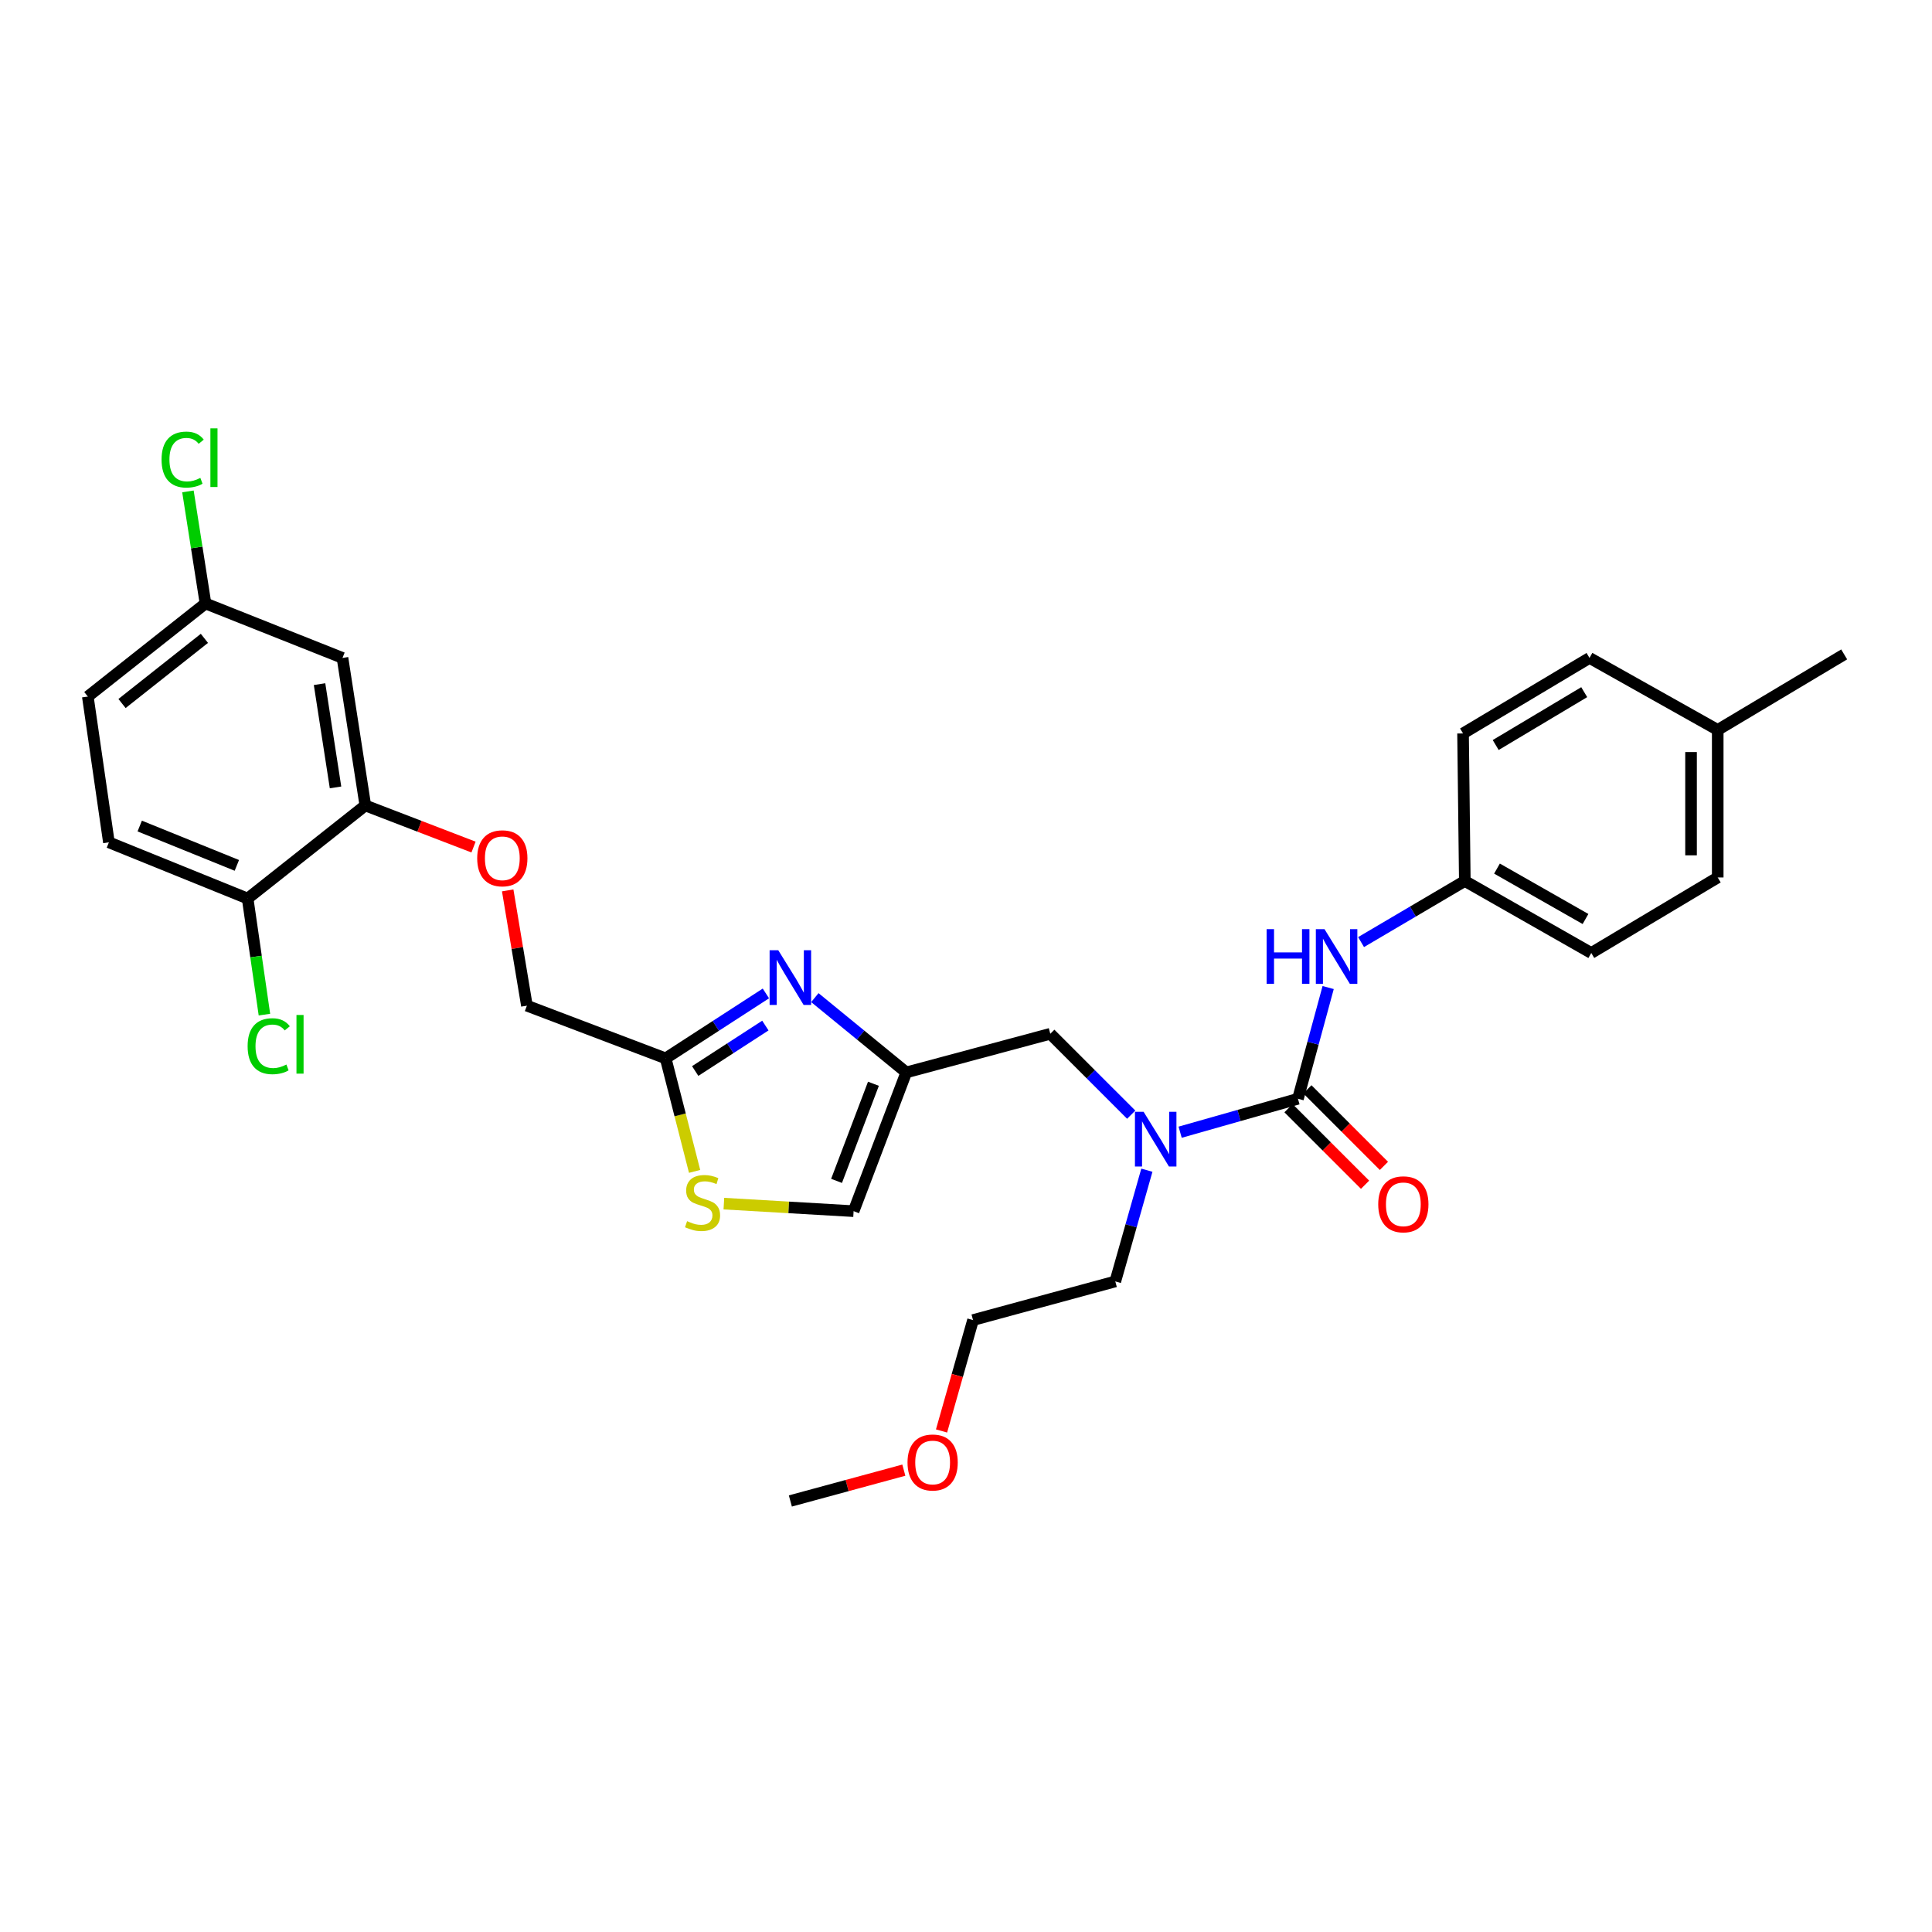 <?xml version='1.0' encoding='iso-8859-1'?>
<svg version='1.1' baseProfile='full'
              xmlns='http://www.w3.org/2000/svg'
                      xmlns:rdkit='http://www.rdkit.org/xml'
                      xmlns:xlink='http://www.w3.org/1999/xlink'
                  xml:space='preserve'
width='1000px' height='1000px' viewBox='0 0 1000 1000'>
<!-- END OF HEADER -->
<rect style='opacity:1.0;fill:#FFFFFF;stroke:none' width='1000' height='1000' x='0' y='0'> </rect>
<path class='bond-0' d='M 889.092,454.175 L 889.092,377.811' style='fill:none;fill-rule:evenodd;stroke:#000000;stroke-width:6px;stroke-linecap:butt;stroke-linejoin:miter;stroke-opacity:1' />
<path class='bond-0' d='M 875.282,442.721 L 875.282,389.266' style='fill:none;fill-rule:evenodd;stroke:#000000;stroke-width:6px;stroke-linecap:butt;stroke-linejoin:miter;stroke-opacity:1' />
<path class='bond-1' d='M 889.092,454.175 L 823.638,493.266' style='fill:none;fill-rule:evenodd;stroke:#000000;stroke-width:6px;stroke-linecap:butt;stroke-linejoin:miter;stroke-opacity:1' />
<path class='bond-2' d='M 585.516,576.957 L 564.574,556.019' style='fill:none;fill-rule:evenodd;stroke:#0000FF;stroke-width:6px;stroke-linecap:butt;stroke-linejoin:miter;stroke-opacity:1' />
<path class='bond-2' d='M 564.574,556.019 L 543.633,535.081' style='fill:none;fill-rule:evenodd;stroke:#000000;stroke-width:6px;stroke-linecap:butt;stroke-linejoin:miter;stroke-opacity:1' />
<path class='bond-3' d='M 610.838,586.031 L 641.327,577.374' style='fill:none;fill-rule:evenodd;stroke:#0000FF;stroke-width:6px;stroke-linecap:butt;stroke-linejoin:miter;stroke-opacity:1' />
<path class='bond-3' d='M 641.327,577.374 L 671.816,568.717' style='fill:none;fill-rule:evenodd;stroke:#000000;stroke-width:6px;stroke-linecap:butt;stroke-linejoin:miter;stroke-opacity:1' />
<path class='bond-4' d='M 593.621,605.698 L 585.449,634.481' style='fill:none;fill-rule:evenodd;stroke:#0000FF;stroke-width:6px;stroke-linecap:butt;stroke-linejoin:miter;stroke-opacity:1' />
<path class='bond-4' d='M 585.449,634.481 L 577.277,663.264' style='fill:none;fill-rule:evenodd;stroke:#000000;stroke-width:6px;stroke-linecap:butt;stroke-linejoin:miter;stroke-opacity:1' />
<path class='bond-5' d='M 666.934,573.599 L 686.745,593.411' style='fill:none;fill-rule:evenodd;stroke:#000000;stroke-width:6px;stroke-linecap:butt;stroke-linejoin:miter;stroke-opacity:1' />
<path class='bond-5' d='M 686.745,593.411 L 706.556,613.222' style='fill:none;fill-rule:evenodd;stroke:#FF0000;stroke-width:6px;stroke-linecap:butt;stroke-linejoin:miter;stroke-opacity:1' />
<path class='bond-5' d='M 676.699,563.834 L 696.51,583.645' style='fill:none;fill-rule:evenodd;stroke:#000000;stroke-width:6px;stroke-linecap:butt;stroke-linejoin:miter;stroke-opacity:1' />
<path class='bond-5' d='M 696.51,583.645 L 716.321,603.456' style='fill:none;fill-rule:evenodd;stroke:#FF0000;stroke-width:6px;stroke-linecap:butt;stroke-linejoin:miter;stroke-opacity:1' />
<path class='bond-6' d='M 671.816,568.717 L 679.635,539.934' style='fill:none;fill-rule:evenodd;stroke:#000000;stroke-width:6px;stroke-linecap:butt;stroke-linejoin:miter;stroke-opacity:1' />
<path class='bond-6' d='M 679.635,539.934 L 687.454,511.152' style='fill:none;fill-rule:evenodd;stroke:#0000FF;stroke-width:6px;stroke-linecap:butt;stroke-linejoin:miter;stroke-opacity:1' />
<path class='bond-7' d='M 704.484,487.624 L 731.334,471.809' style='fill:none;fill-rule:evenodd;stroke:#0000FF;stroke-width:6px;stroke-linecap:butt;stroke-linejoin:miter;stroke-opacity:1' />
<path class='bond-7' d='M 731.334,471.809 L 758.185,455.993' style='fill:none;fill-rule:evenodd;stroke:#000000;stroke-width:6px;stroke-linecap:butt;stroke-linejoin:miter;stroke-opacity:1' />
<path class='bond-8' d='M 889.092,377.811 L 822.725,340.539' style='fill:none;fill-rule:evenodd;stroke:#000000;stroke-width:6px;stroke-linecap:butt;stroke-linejoin:miter;stroke-opacity:1' />
<path class='bond-9' d='M 889.092,377.811 L 954.545,338.72' style='fill:none;fill-rule:evenodd;stroke:#000000;stroke-width:6px;stroke-linecap:butt;stroke-linejoin:miter;stroke-opacity:1' />
<path class='bond-10' d='M 822.725,340.539 L 757.272,379.63' style='fill:none;fill-rule:evenodd;stroke:#000000;stroke-width:6px;stroke-linecap:butt;stroke-linejoin:miter;stroke-opacity:1' />
<path class='bond-10' d='M 819.989,358.259 L 774.171,385.623' style='fill:none;fill-rule:evenodd;stroke:#000000;stroke-width:6px;stroke-linecap:butt;stroke-linejoin:miter;stroke-opacity:1' />
<path class='bond-11' d='M 262.782,460.866 L 267.754,490.7' style='fill:none;fill-rule:evenodd;stroke:#FF0000;stroke-width:6px;stroke-linecap:butt;stroke-linejoin:miter;stroke-opacity:1' />
<path class='bond-11' d='M 267.754,490.7 L 272.727,520.534' style='fill:none;fill-rule:evenodd;stroke:#000000;stroke-width:6px;stroke-linecap:butt;stroke-linejoin:miter;stroke-opacity:1' />
<path class='bond-12' d='M 245.099,438.441 L 217.095,427.672' style='fill:none;fill-rule:evenodd;stroke:#FF0000;stroke-width:6px;stroke-linecap:butt;stroke-linejoin:miter;stroke-opacity:1' />
<path class='bond-12' d='M 217.095,427.672 L 189.09,416.902' style='fill:none;fill-rule:evenodd;stroke:#000000;stroke-width:6px;stroke-linecap:butt;stroke-linejoin:miter;stroke-opacity:1' />
<path class='bond-13' d='M 272.727,520.534 L 344.541,547.809' style='fill:none;fill-rule:evenodd;stroke:#000000;stroke-width:6px;stroke-linecap:butt;stroke-linejoin:miter;stroke-opacity:1' />
<path class='bond-14' d='M 374.676,622.996 L 408.248,624.946' style='fill:none;fill-rule:evenodd;stroke:#CCCC00;stroke-width:6px;stroke-linecap:butt;stroke-linejoin:miter;stroke-opacity:1' />
<path class='bond-14' d='M 408.248,624.946 L 441.82,626.897' style='fill:none;fill-rule:evenodd;stroke:#000000;stroke-width:6px;stroke-linecap:butt;stroke-linejoin:miter;stroke-opacity:1' />
<path class='bond-15' d='M 359.528,606.311 L 352.035,577.06' style='fill:none;fill-rule:evenodd;stroke:#CCCC00;stroke-width:6px;stroke-linecap:butt;stroke-linejoin:miter;stroke-opacity:1' />
<path class='bond-15' d='M 352.035,577.06 L 344.541,547.809' style='fill:none;fill-rule:evenodd;stroke:#000000;stroke-width:6px;stroke-linecap:butt;stroke-linejoin:miter;stroke-opacity:1' />
<path class='bond-16' d='M 441.82,626.897 L 469.088,555.083' style='fill:none;fill-rule:evenodd;stroke:#000000;stroke-width:6px;stroke-linecap:butt;stroke-linejoin:miter;stroke-opacity:1' />
<path class='bond-16' d='M 432.999,611.222 L 452.087,560.953' style='fill:none;fill-rule:evenodd;stroke:#000000;stroke-width:6px;stroke-linecap:butt;stroke-linejoin:miter;stroke-opacity:1' />
<path class='bond-17' d='M 189.09,416.902 L 177.275,340.539' style='fill:none;fill-rule:evenodd;stroke:#000000;stroke-width:6px;stroke-linecap:butt;stroke-linejoin:miter;stroke-opacity:1' />
<path class='bond-17' d='M 173.67,407.56 L 165.399,354.105' style='fill:none;fill-rule:evenodd;stroke:#000000;stroke-width:6px;stroke-linecap:butt;stroke-linejoin:miter;stroke-opacity:1' />
<path class='bond-18' d='M 189.09,416.902 L 128.179,465.085' style='fill:none;fill-rule:evenodd;stroke:#000000;stroke-width:6px;stroke-linecap:butt;stroke-linejoin:miter;stroke-opacity:1' />
<path class='bond-19' d='M 177.275,340.539 L 106.366,312.35' style='fill:none;fill-rule:evenodd;stroke:#000000;stroke-width:6px;stroke-linecap:butt;stroke-linejoin:miter;stroke-opacity:1' />
<path class='bond-20' d='M 128.179,465.085 L 56.365,435.991' style='fill:none;fill-rule:evenodd;stroke:#000000;stroke-width:6px;stroke-linecap:butt;stroke-linejoin:miter;stroke-opacity:1' />
<path class='bond-20' d='M 122.592,447.921 L 72.322,427.556' style='fill:none;fill-rule:evenodd;stroke:#000000;stroke-width:6px;stroke-linecap:butt;stroke-linejoin:miter;stroke-opacity:1' />
<path class='bond-21' d='M 128.179,465.085 L 132.523,495.128' style='fill:none;fill-rule:evenodd;stroke:#000000;stroke-width:6px;stroke-linecap:butt;stroke-linejoin:miter;stroke-opacity:1' />
<path class='bond-21' d='M 132.523,495.128 L 136.867,525.17' style='fill:none;fill-rule:evenodd;stroke:#00CC00;stroke-width:6px;stroke-linecap:butt;stroke-linejoin:miter;stroke-opacity:1' />
<path class='bond-22' d='M 56.365,435.991 L 45.455,360.533' style='fill:none;fill-rule:evenodd;stroke:#000000;stroke-width:6px;stroke-linecap:butt;stroke-linejoin:miter;stroke-opacity:1' />
<path class='bond-23' d='M 106.366,312.35 L 101.822,283.349' style='fill:none;fill-rule:evenodd;stroke:#000000;stroke-width:6px;stroke-linecap:butt;stroke-linejoin:miter;stroke-opacity:1' />
<path class='bond-23' d='M 101.822,283.349 L 97.277,254.349' style='fill:none;fill-rule:evenodd;stroke:#00CC00;stroke-width:6px;stroke-linecap:butt;stroke-linejoin:miter;stroke-opacity:1' />
<path class='bond-24' d='M 106.366,312.35 L 45.455,360.533' style='fill:none;fill-rule:evenodd;stroke:#000000;stroke-width:6px;stroke-linecap:butt;stroke-linejoin:miter;stroke-opacity:1' />
<path class='bond-24' d='M 105.797,330.409 L 63.159,364.137' style='fill:none;fill-rule:evenodd;stroke:#000000;stroke-width:6px;stroke-linecap:butt;stroke-linejoin:miter;stroke-opacity:1' />
<path class='bond-25' d='M 469.088,555.083 L 445.428,535.725' style='fill:none;fill-rule:evenodd;stroke:#000000;stroke-width:6px;stroke-linecap:butt;stroke-linejoin:miter;stroke-opacity:1' />
<path class='bond-25' d='M 445.428,535.725 L 421.767,516.367' style='fill:none;fill-rule:evenodd;stroke:#0000FF;stroke-width:6px;stroke-linecap:butt;stroke-linejoin:miter;stroke-opacity:1' />
<path class='bond-26' d='M 469.088,555.083 L 543.633,535.081' style='fill:none;fill-rule:evenodd;stroke:#000000;stroke-width:6px;stroke-linecap:butt;stroke-linejoin:miter;stroke-opacity:1' />
<path class='bond-27' d='M 396.427,514.198 L 370.484,531.004' style='fill:none;fill-rule:evenodd;stroke:#0000FF;stroke-width:6px;stroke-linecap:butt;stroke-linejoin:miter;stroke-opacity:1' />
<path class='bond-27' d='M 370.484,531.004 L 344.541,547.809' style='fill:none;fill-rule:evenodd;stroke:#000000;stroke-width:6px;stroke-linecap:butt;stroke-linejoin:miter;stroke-opacity:1' />
<path class='bond-27' d='M 396.152,530.83 L 377.993,542.594' style='fill:none;fill-rule:evenodd;stroke:#0000FF;stroke-width:6px;stroke-linecap:butt;stroke-linejoin:miter;stroke-opacity:1' />
<path class='bond-27' d='M 377.993,542.594 L 359.833,554.358' style='fill:none;fill-rule:evenodd;stroke:#000000;stroke-width:6px;stroke-linecap:butt;stroke-linejoin:miter;stroke-opacity:1' />
<path class='bond-28' d='M 577.277,663.264 L 503.637,683.266' style='fill:none;fill-rule:evenodd;stroke:#000000;stroke-width:6px;stroke-linecap:butt;stroke-linejoin:miter;stroke-opacity:1' />
<path class='bond-29' d='M 503.637,683.266 L 495.488,711.966' style='fill:none;fill-rule:evenodd;stroke:#000000;stroke-width:6px;stroke-linecap:butt;stroke-linejoin:miter;stroke-opacity:1' />
<path class='bond-29' d='M 495.488,711.966 L 487.339,740.665' style='fill:none;fill-rule:evenodd;stroke:#FF0000;stroke-width:6px;stroke-linecap:butt;stroke-linejoin:miter;stroke-opacity:1' />
<path class='bond-30' d='M 467.822,760.948 L 438.456,768.924' style='fill:none;fill-rule:evenodd;stroke:#FF0000;stroke-width:6px;stroke-linecap:butt;stroke-linejoin:miter;stroke-opacity:1' />
<path class='bond-30' d='M 438.456,768.924 L 409.089,776.9' style='fill:none;fill-rule:evenodd;stroke:#000000;stroke-width:6px;stroke-linecap:butt;stroke-linejoin:miter;stroke-opacity:1' />
<path class='bond-31' d='M 757.272,379.63 L 758.185,455.993' style='fill:none;fill-rule:evenodd;stroke:#000000;stroke-width:6px;stroke-linecap:butt;stroke-linejoin:miter;stroke-opacity:1' />
<path class='bond-32' d='M 758.185,455.993 L 823.638,493.266' style='fill:none;fill-rule:evenodd;stroke:#000000;stroke-width:6px;stroke-linecap:butt;stroke-linejoin:miter;stroke-opacity:1' />
<path class='bond-32' d='M 774.837,449.583 L 820.654,475.674' style='fill:none;fill-rule:evenodd;stroke:#000000;stroke-width:6px;stroke-linecap:butt;stroke-linejoin:miter;stroke-opacity:1' />
<path  class='atom-1' d='M 591.924 575.464
L 601.204 590.464
Q 602.124 591.944, 603.604 594.624
Q 605.084 597.304, 605.164 597.464
L 605.164 575.464
L 608.924 575.464
L 608.924 603.784
L 605.044 603.784
L 595.084 587.384
Q 593.924 585.464, 592.684 583.264
Q 591.484 581.064, 591.124 580.384
L 591.124 603.784
L 587.444 603.784
L 587.444 575.464
L 591.924 575.464
' fill='#0000FF'/>
<path  class='atom-3' d='M 713.367 623.348
Q 713.367 616.548, 716.727 612.748
Q 720.087 608.948, 726.367 608.948
Q 732.647 608.948, 736.007 612.748
Q 739.367 616.548, 739.367 623.348
Q 739.367 630.228, 735.967 634.148
Q 732.567 638.028, 726.367 638.028
Q 720.127 638.028, 716.727 634.148
Q 713.367 630.268, 713.367 623.348
M 726.367 634.828
Q 730.687 634.828, 733.007 631.948
Q 735.367 629.028, 735.367 623.348
Q 735.367 617.788, 733.007 614.988
Q 730.687 612.148, 726.367 612.148
Q 722.047 612.148, 719.687 614.948
Q 717.367 617.748, 717.367 623.348
Q 717.367 629.068, 719.687 631.948
Q 722.047 634.828, 726.367 634.828
' fill='#FF0000'/>
<path  class='atom-4' d='M 655.598 480.924
L 659.438 480.924
L 659.438 492.964
L 673.918 492.964
L 673.918 480.924
L 677.758 480.924
L 677.758 509.244
L 673.918 509.244
L 673.918 496.164
L 659.438 496.164
L 659.438 509.244
L 655.598 509.244
L 655.598 480.924
' fill='#0000FF'/>
<path  class='atom-4' d='M 685.558 480.924
L 694.838 495.924
Q 695.758 497.404, 697.238 500.084
Q 698.718 502.764, 698.798 502.924
L 698.798 480.924
L 702.558 480.924
L 702.558 509.244
L 698.678 509.244
L 688.718 492.844
Q 687.558 490.924, 686.318 488.724
Q 685.118 486.524, 684.758 485.844
L 684.758 509.244
L 681.078 509.244
L 681.078 480.924
L 685.558 480.924
' fill='#0000FF'/>
<path  class='atom-7' d='M 246.999 444.25
Q 246.999 437.45, 250.359 433.65
Q 253.719 429.85, 259.999 429.85
Q 266.279 429.85, 269.639 433.65
Q 272.999 437.45, 272.999 444.25
Q 272.999 451.13, 269.599 455.05
Q 266.199 458.93, 259.999 458.93
Q 253.759 458.93, 250.359 455.05
Q 246.999 451.17, 246.999 444.25
M 259.999 455.73
Q 264.319 455.73, 266.639 452.85
Q 268.999 449.93, 268.999 444.25
Q 268.999 438.69, 266.639 435.89
Q 264.319 433.05, 259.999 433.05
Q 255.679 433.05, 253.319 435.85
Q 250.999 438.65, 250.999 444.25
Q 250.999 449.97, 253.319 452.85
Q 255.679 455.73, 259.999 455.73
' fill='#FF0000'/>
<path  class='atom-9' d='M 355.638 632.075
Q 355.958 632.195, 357.278 632.755
Q 358.598 633.315, 360.038 633.675
Q 361.518 633.995, 362.958 633.995
Q 365.638 633.995, 367.198 632.715
Q 368.758 631.395, 368.758 629.115
Q 368.758 627.555, 367.958 626.595
Q 367.198 625.635, 365.998 625.115
Q 364.798 624.595, 362.798 623.995
Q 360.278 623.235, 358.758 622.515
Q 357.278 621.795, 356.198 620.275
Q 355.158 618.755, 355.158 616.195
Q 355.158 612.635, 357.558 610.435
Q 359.998 608.235, 364.798 608.235
Q 368.078 608.235, 371.798 609.795
L 370.878 612.875
Q 367.478 611.475, 364.918 611.475
Q 362.158 611.475, 360.638 612.635
Q 359.118 613.755, 359.158 615.715
Q 359.158 617.235, 359.918 618.155
Q 360.718 619.075, 361.838 619.595
Q 362.998 620.115, 364.918 620.715
Q 367.478 621.515, 368.998 622.315
Q 370.518 623.115, 371.598 624.755
Q 372.718 626.355, 372.718 629.115
Q 372.718 633.035, 370.078 635.155
Q 367.478 637.235, 363.118 637.235
Q 360.598 637.235, 358.678 636.675
Q 356.798 636.155, 354.558 635.235
L 355.638 632.075
' fill='#CCCC00'/>
<path  class='atom-16' d='M 128.169 541.516
Q 128.169 534.476, 131.449 530.796
Q 134.769 527.076, 141.049 527.076
Q 146.889 527.076, 150.009 531.196
L 147.369 533.356
Q 145.089 530.356, 141.049 530.356
Q 136.769 530.356, 134.489 533.236
Q 132.249 536.076, 132.249 541.516
Q 132.249 547.116, 134.569 549.996
Q 136.929 552.876, 141.489 552.876
Q 144.609 552.876, 148.249 550.996
L 149.369 553.996
Q 147.889 554.956, 145.649 555.516
Q 143.409 556.076, 140.929 556.076
Q 134.769 556.076, 131.449 552.316
Q 128.169 548.556, 128.169 541.516
' fill='#00CC00'/>
<path  class='atom-16' d='M 153.449 525.356
L 157.129 525.356
L 157.129 555.716
L 153.449 555.716
L 153.449 525.356
' fill='#00CC00'/>
<path  class='atom-18' d='M 83.623 237.88
Q 83.623 230.84, 86.903 227.16
Q 90.223 223.44, 96.503 223.44
Q 102.343 223.44, 105.463 227.56
L 102.823 229.72
Q 100.543 226.72, 96.503 226.72
Q 92.223 226.72, 89.943 229.6
Q 87.703 232.44, 87.703 237.88
Q 87.703 243.48, 90.023 246.36
Q 92.383 249.24, 96.943 249.24
Q 100.063 249.24, 103.703 247.36
L 104.823 250.36
Q 103.343 251.32, 101.103 251.88
Q 98.863 252.44, 96.383 252.44
Q 90.223 252.44, 86.903 248.68
Q 83.623 244.92, 83.623 237.88
' fill='#00CC00'/>
<path  class='atom-18' d='M 108.903 221.72
L 112.583 221.72
L 112.583 252.08
L 108.903 252.08
L 108.903 221.72
' fill='#00CC00'/>
<path  class='atom-20' d='M 402.829 491.835
L 412.109 506.835
Q 413.029 508.315, 414.509 510.995
Q 415.989 513.675, 416.069 513.835
L 416.069 491.835
L 419.829 491.835
L 419.829 520.155
L 415.949 520.155
L 405.989 503.755
Q 404.829 501.835, 403.589 499.635
Q 402.389 497.435, 402.029 496.755
L 402.029 520.155
L 398.349 520.155
L 398.349 491.835
L 402.829 491.835
' fill='#0000FF'/>
<path  class='atom-25' d='M 469.729 756.978
Q 469.729 750.178, 473.089 746.378
Q 476.449 742.578, 482.729 742.578
Q 489.009 742.578, 492.369 746.378
Q 495.729 750.178, 495.729 756.978
Q 495.729 763.858, 492.329 767.778
Q 488.929 771.658, 482.729 771.658
Q 476.489 771.658, 473.089 767.778
Q 469.729 763.898, 469.729 756.978
M 482.729 768.458
Q 487.049 768.458, 489.369 765.578
Q 491.729 762.658, 491.729 756.978
Q 491.729 751.418, 489.369 748.618
Q 487.049 745.778, 482.729 745.778
Q 478.409 745.778, 476.049 748.578
Q 473.729 751.378, 473.729 756.978
Q 473.729 762.698, 476.049 765.578
Q 478.409 768.458, 482.729 768.458
' fill='#FF0000'/>
</svg>
